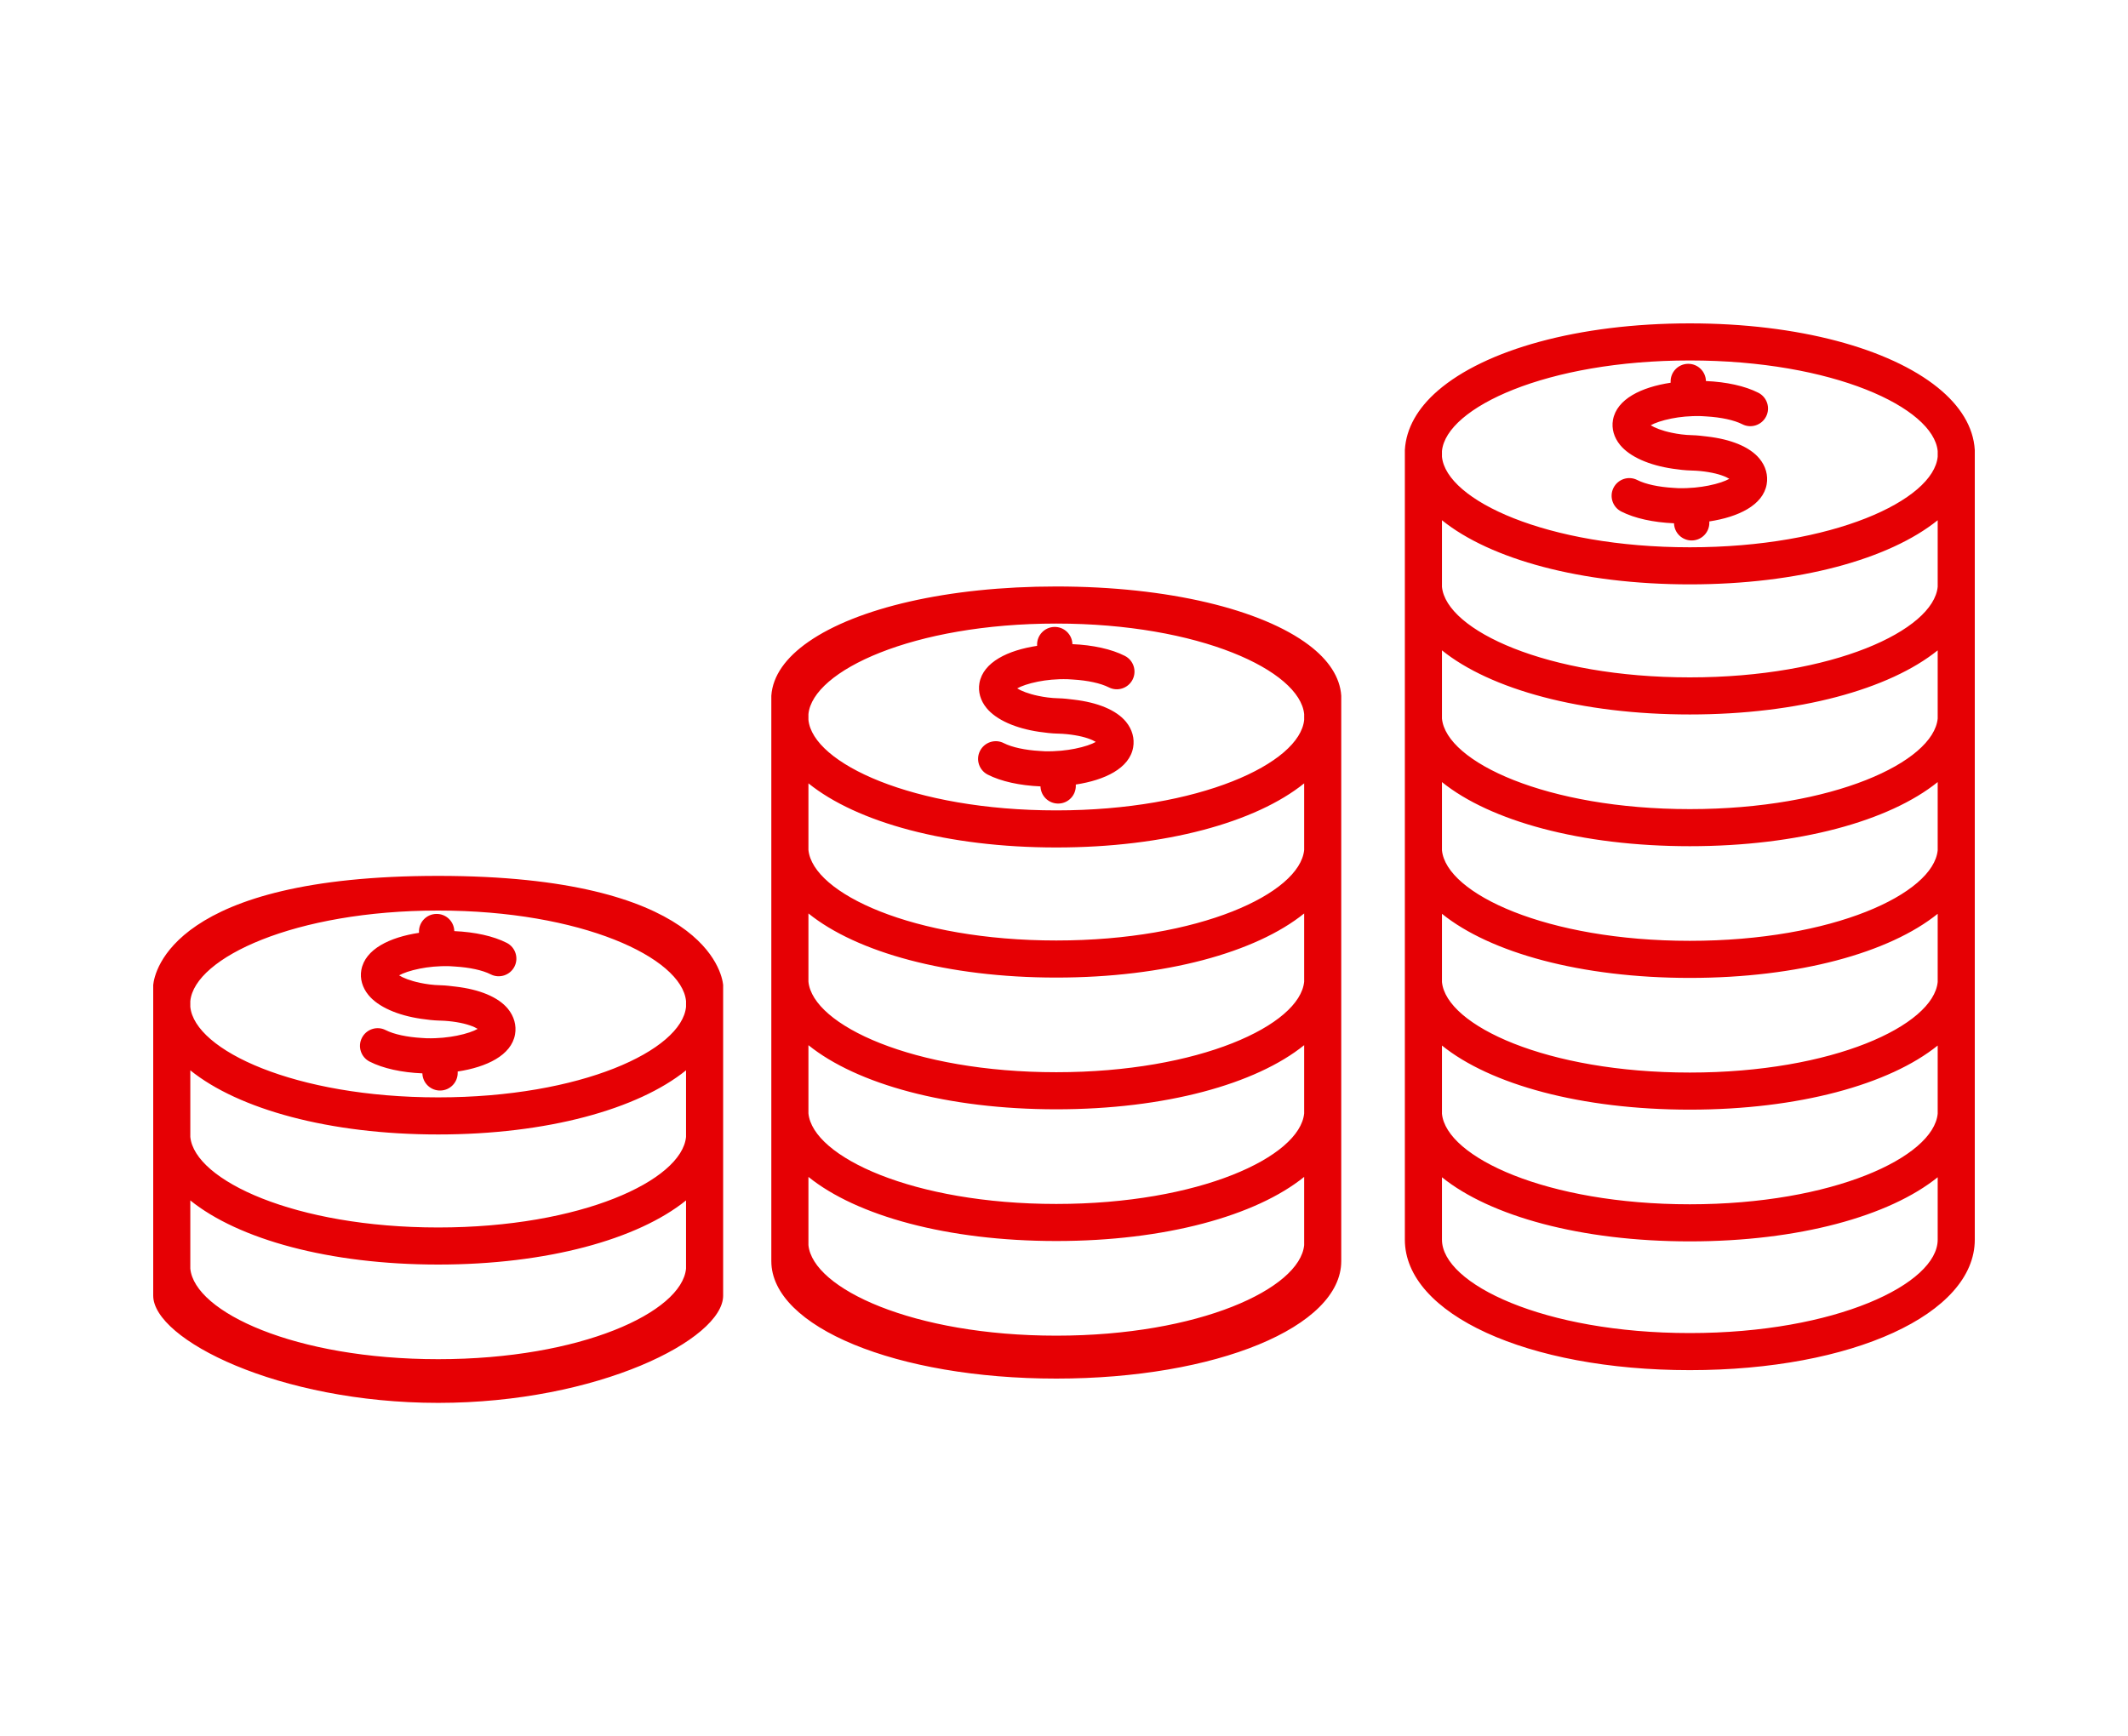 <?xml version="1.0" encoding="UTF-8"?> <svg xmlns="http://www.w3.org/2000/svg" xmlns:xlink="http://www.w3.org/1999/xlink" width="125px" height="102px" viewBox="0 0 125 102" version="1.1"><!-- Generator: Sketch 51.3 (57544) - http://www.bohemiancoding.com/sketch --><title>Icono 39</title><desc>Created with Sketch.</desc><defs></defs><g id="Icono-39" stroke="none" stroke-width="1" fill="none" fill-rule="evenodd"><g id="Group-7" transform="translate(9, 19)" fill="#E60004" fill-rule="nonzero"><path d="M90.938,5.449 C91.047,5.451 91.151,5.463 91.258,5.469 C92.095,5.52 92.862,5.681 93.345,5.927 C93.854,6.189 94.482,5.983 94.741,5.473 C95.002,4.963 94.798,4.337 94.287,4.077 C93.503,3.678 92.413,3.44 91.208,3.388 C91.193,2.815 90.718,2.363 90.145,2.377 C89.571,2.39 89.118,2.866 89.133,3.439 L89.133,3.488 C87.424,3.746 85.965,4.442 85.746,5.676 C85.657,6.183 85.805,6.703 86.164,7.143 C86.739,7.844 87.88,8.337 89.254,8.539 C89.611,8.592 89.975,8.637 90.359,8.646 L90.359,8.646 L90.36,8.646 C90.742,8.655 91.055,8.691 91.336,8.737 C91.968,8.839 92.375,9.004 92.58,9.132 C92.351,9.266 91.924,9.419 91.355,9.532 C90.868,9.629 90.279,9.697 89.583,9.683 C89.48,9.681 89.383,9.67 89.282,9.664 C88.438,9.615 87.663,9.452 87.177,9.205 C86.667,8.942 86.041,9.149 85.78,9.659 C85.52,10.169 85.723,10.795 86.235,11.055 C87.023,11.456 88.119,11.695 89.332,11.746 C89.348,12.318 89.822,12.769 90.394,12.755 C90.968,12.741 91.422,12.266 91.407,11.692 L91.406,11.637 C93.111,11.377 94.559,10.687 94.776,9.455 C94.869,8.929 94.72,8.395 94.356,7.951 C93.789,7.258 92.683,6.811 91.287,6.649 C91,6.616 90.719,6.577 90.409,6.57 L90.408,6.57 C89.936,6.559 89.55,6.5 89.204,6.428 C88.617,6.306 88.191,6.131 87.964,5.987 C88.201,5.854 88.623,5.702 89.184,5.591 C89.667,5.495 90.249,5.43 90.938,5.449 Z M53.725,20.908 C53.833,20.91 53.937,20.922 54.045,20.928 C54.882,20.979 55.648,21.141 56.132,21.386 C56.64,21.648 57.268,21.442 57.528,20.932 C57.788,20.422 57.584,19.796 57.073,19.536 C56.289,19.137 55.2,18.899 53.994,18.847 C53.979,18.274 53.505,17.822 52.932,17.836 C52.358,17.849 51.905,18.325 51.919,18.899 L51.92,18.947 C50.21,19.205 48.751,19.901 48.532,21.136 C48.443,21.641 48.591,22.163 48.951,22.602 C49.525,23.302 50.666,23.797 52.041,23.999 C52.398,24.05 52.761,24.096 53.145,24.105 L53.146,24.104 L53.146,24.104 C53.529,24.114 53.841,24.15 54.123,24.196 C54.754,24.298 55.161,24.463 55.367,24.591 C55.137,24.725 54.711,24.878 54.142,24.991 C53.655,25.088 53.066,25.156 52.37,25.142 C52.267,25.14 52.169,25.129 52.068,25.123 C51.224,25.073 50.45,24.911 49.963,24.663 C49.453,24.401 48.827,24.608 48.567,25.118 C48.306,25.628 48.51,26.254 49.021,26.514 C49.809,26.915 50.905,27.154 52.119,27.205 C52.135,27.776 52.609,28.227 53.181,28.214 C53.755,28.2 54.208,27.725 54.194,27.151 L54.192,27.096 C55.897,26.836 57.345,26.146 57.562,24.914 C57.655,24.388 57.506,23.854 57.143,23.41 C56.575,22.717 55.469,22.27 54.073,22.108 C53.787,22.075 53.506,22.036 53.196,22.029 L53.195,22.029 C52.723,22.018 52.336,21.959 51.99,21.887 C51.404,21.765 50.977,21.59 50.751,21.447 C50.987,21.313 51.409,21.161 51.97,21.05 C52.453,20.954 53.035,20.889 53.725,20.908 Z M69.786,21.874 L69.786,22.276 L69.786,55.097 C69.786,58.968 62.433,62 53.047,62 C43.661,62 36.308,58.968 36.308,55.097 L36.308,22.272 L36.308,21.879 C36.387,20.708 37.161,19.633 38.488,18.71 C41.322,16.737 46.652,15.459 53.047,15.459 C59.646,15.459 65.121,16.816 67.88,18.898 C69.045,19.776 69.711,20.785 69.786,21.874 Z M67.607,50.15 C64.772,52.437 59.443,53.917 53.047,53.917 C46.652,53.917 41.322,52.437 38.488,50.15 L38.488,54.156 C38.734,56.708 44.635,59.478 53.047,59.478 C61.455,59.478 67.354,56.711 67.607,54.16 L67.607,50.15 Z M67.607,42.41 C64.772,44.697 59.443,46.178 53.047,46.178 C46.652,46.178 41.322,44.697 38.488,42.41 L38.488,46.416 C38.734,48.968 44.635,51.739 53.047,51.739 C61.455,51.739 67.354,48.971 67.607,46.42 L67.607,42.41 Z M67.607,34.671 C64.772,36.957 59.443,38.438 53.047,38.438 C46.652,38.438 41.322,36.957 38.488,34.67 L38.488,38.676 C38.734,41.228 44.635,43.999 53.047,43.999 C61.455,43.999 67.354,41.231 67.607,38.68 L67.607,34.671 Z M67.607,27.027 C64.772,29.313 59.443,30.794 53.047,30.794 C46.652,30.794 41.322,29.313 38.488,27.026 L38.488,30.937 C38.734,33.488 44.635,36.259 53.047,36.259 C61.455,36.259 67.354,33.492 67.607,30.941 L67.607,27.027 Z M67.607,22.957 C67.354,20.406 61.455,17.638 53.047,17.638 C44.635,17.638 38.734,20.409 38.488,22.961 L38.488,23.293 C38.734,25.845 44.635,28.615 53.047,28.615 C61.455,28.615 67.354,25.848 67.607,23.297 L67.607,22.957 Z M17.416,37.769 C17.525,37.772 17.629,37.783 17.737,37.79 C18.574,37.841 19.34,38.002 19.823,38.248 C20.332,38.509 20.96,38.304 21.22,37.794 C21.48,37.283 21.276,36.657 20.765,36.398 C19.981,35.998 18.892,35.761 17.686,35.708 C17.671,35.136 17.197,34.683 16.624,34.698 C16.05,34.711 15.597,35.186 15.611,35.76 L15.612,35.809 C13.902,36.067 12.443,36.763 12.224,37.997 C12.135,38.503 12.283,39.024 12.643,39.464 C13.217,40.164 14.358,40.658 15.733,40.86 C16.09,40.912 16.453,40.957 16.837,40.967 L16.838,40.966 L16.838,40.966 C17.221,40.975 17.533,41.012 17.815,41.057 C18.446,41.159 18.853,41.325 19.059,41.452 C18.829,41.586 18.403,41.74 17.834,41.853 C17.346,41.95 16.758,42.018 16.062,42.004 C15.959,42.001 15.861,41.991 15.76,41.985 C14.916,41.935 14.141,41.773 13.655,41.525 C13.145,41.263 12.519,41.469 12.259,41.98 C11.998,42.49 12.202,43.116 12.713,43.375 C13.501,43.777 14.597,44.016 15.811,44.066 C15.827,44.638 16.301,45.089 16.873,45.075 C17.446,45.062 17.899,44.586 17.886,44.013 L17.884,43.958 C19.589,43.698 21.037,43.007 21.254,41.776 C21.347,41.249 21.198,40.716 20.835,40.272 C20.267,39.579 19.161,39.132 17.765,38.97 C17.479,38.936 17.198,38.898 16.888,38.89 L16.886,38.89 C16.415,38.879 16.028,38.821 15.682,38.749 C15.095,38.626 14.669,38.452 14.443,38.308 C14.679,38.175 15.101,38.023 15.662,37.912 C16.145,37.816 16.727,37.75 17.416,37.769 Z M33.478,38.867 L33.478,39.134 L33.478,57.126 C33.478,59.692 26.125,63.427 16.739,63.427 C7.353,63.427 -2.51104363e-13,59.692 -2.51104363e-13,57.126 L-3.63797881e-12,39.131 L-3.63797881e-12,38.87 C0.079,38.094 1.166,32.463 16.739,32.463 C32.313,32.463 33.402,38.145 33.478,38.867 Z M31.298,51.532 C28.464,53.819 23.134,55.3 16.739,55.3 C10.344,55.3 5.014,53.819 2.179,51.532 L2.179,55.538 C2.426,58.09 8.327,60.86 16.739,60.86 C25.147,60.86 31.046,58.093 31.298,55.542 L31.298,51.532 Z M31.298,43.888 C28.464,46.175 23.134,47.656 16.739,47.656 C10.344,47.656 5.014,46.175 2.179,43.888 L2.179,47.798 C2.426,50.35 8.327,53.121 16.739,53.121 C25.147,53.121 31.046,50.353 31.298,47.802 L31.298,43.888 Z M31.298,39.818 C31.046,37.267 25.147,34.5 16.739,34.5 C8.327,34.5 2.426,37.271 2.179,39.822 L2.179,40.154 C2.426,42.706 8.327,45.477 16.739,45.477 C25.147,45.477 31.046,42.709 31.298,40.158 L31.298,39.818 Z M107,7.439 L107,7.895 L107,53.836 C107,58.207 99.804,61.504 90.261,61.504 C80.718,61.504 73.522,58.207 73.522,53.836 L73.522,7.901 L73.522,7.434 C73.598,6.16 74.274,4.98 75.459,3.954 C78.228,1.559 83.689,0 90.261,0 C96.656,0 101.985,1.481 104.821,3.768 C106.147,4.837 106.92,6.083 107,7.439 Z M104.821,50.17 C101.985,52.457 96.656,53.938 90.261,53.938 C83.865,53.938 78.536,52.457 75.702,50.171 L75.702,53.836 C75.702,56.432 81.681,59.325 90.261,59.325 C98.841,59.325 104.821,56.432 104.821,53.836 L104.821,50.17 Z M104.821,42.431 C101.985,44.717 96.656,46.198 90.261,46.198 C83.865,46.198 78.536,44.718 75.702,42.431 L75.702,46.441 C75.954,48.991 81.853,51.759 90.261,51.759 C98.673,51.759 104.574,48.988 104.821,46.437 L104.821,42.431 Z M104.821,34.691 C101.985,36.978 96.656,38.458 90.261,38.458 C83.865,38.458 78.536,36.978 75.702,34.691 L75.702,38.701 C75.954,41.251 81.853,44.019 90.261,44.019 C98.673,44.019 104.574,41.248 104.821,38.697 L104.821,34.691 Z M104.821,26.951 C101.985,29.238 96.656,30.719 90.261,30.719 C83.865,30.719 78.536,29.238 75.702,26.952 L75.702,30.961 C75.954,33.511 81.853,36.279 90.261,36.279 C98.673,36.279 104.574,33.509 104.821,30.957 L104.821,26.951 Z M104.821,19.212 C101.985,21.498 96.656,22.979 90.261,22.979 C83.865,22.979 78.536,21.499 75.702,19.212 L75.702,23.222 C75.954,25.772 81.853,28.54 90.261,28.54 C98.673,28.54 104.574,25.769 104.821,23.218 L104.821,19.212 Z M104.821,11.567 C101.985,13.854 96.656,15.335 90.261,15.335 C83.865,15.335 78.536,13.854 75.702,11.567 L75.702,15.482 C75.954,18.032 81.853,20.8 90.261,20.8 C98.673,20.8 104.574,18.029 104.821,15.478 L104.821,11.567 Z M104.821,7.502 C104.574,4.95 98.673,2.179 90.261,2.179 C81.853,2.179 75.954,4.947 75.702,7.498 L75.702,7.837 C75.954,10.389 81.853,13.156 90.261,13.156 C98.673,13.156 104.574,10.385 104.821,7.834 L104.821,7.502 Z" id="Shape"></path></g></g></svg> 